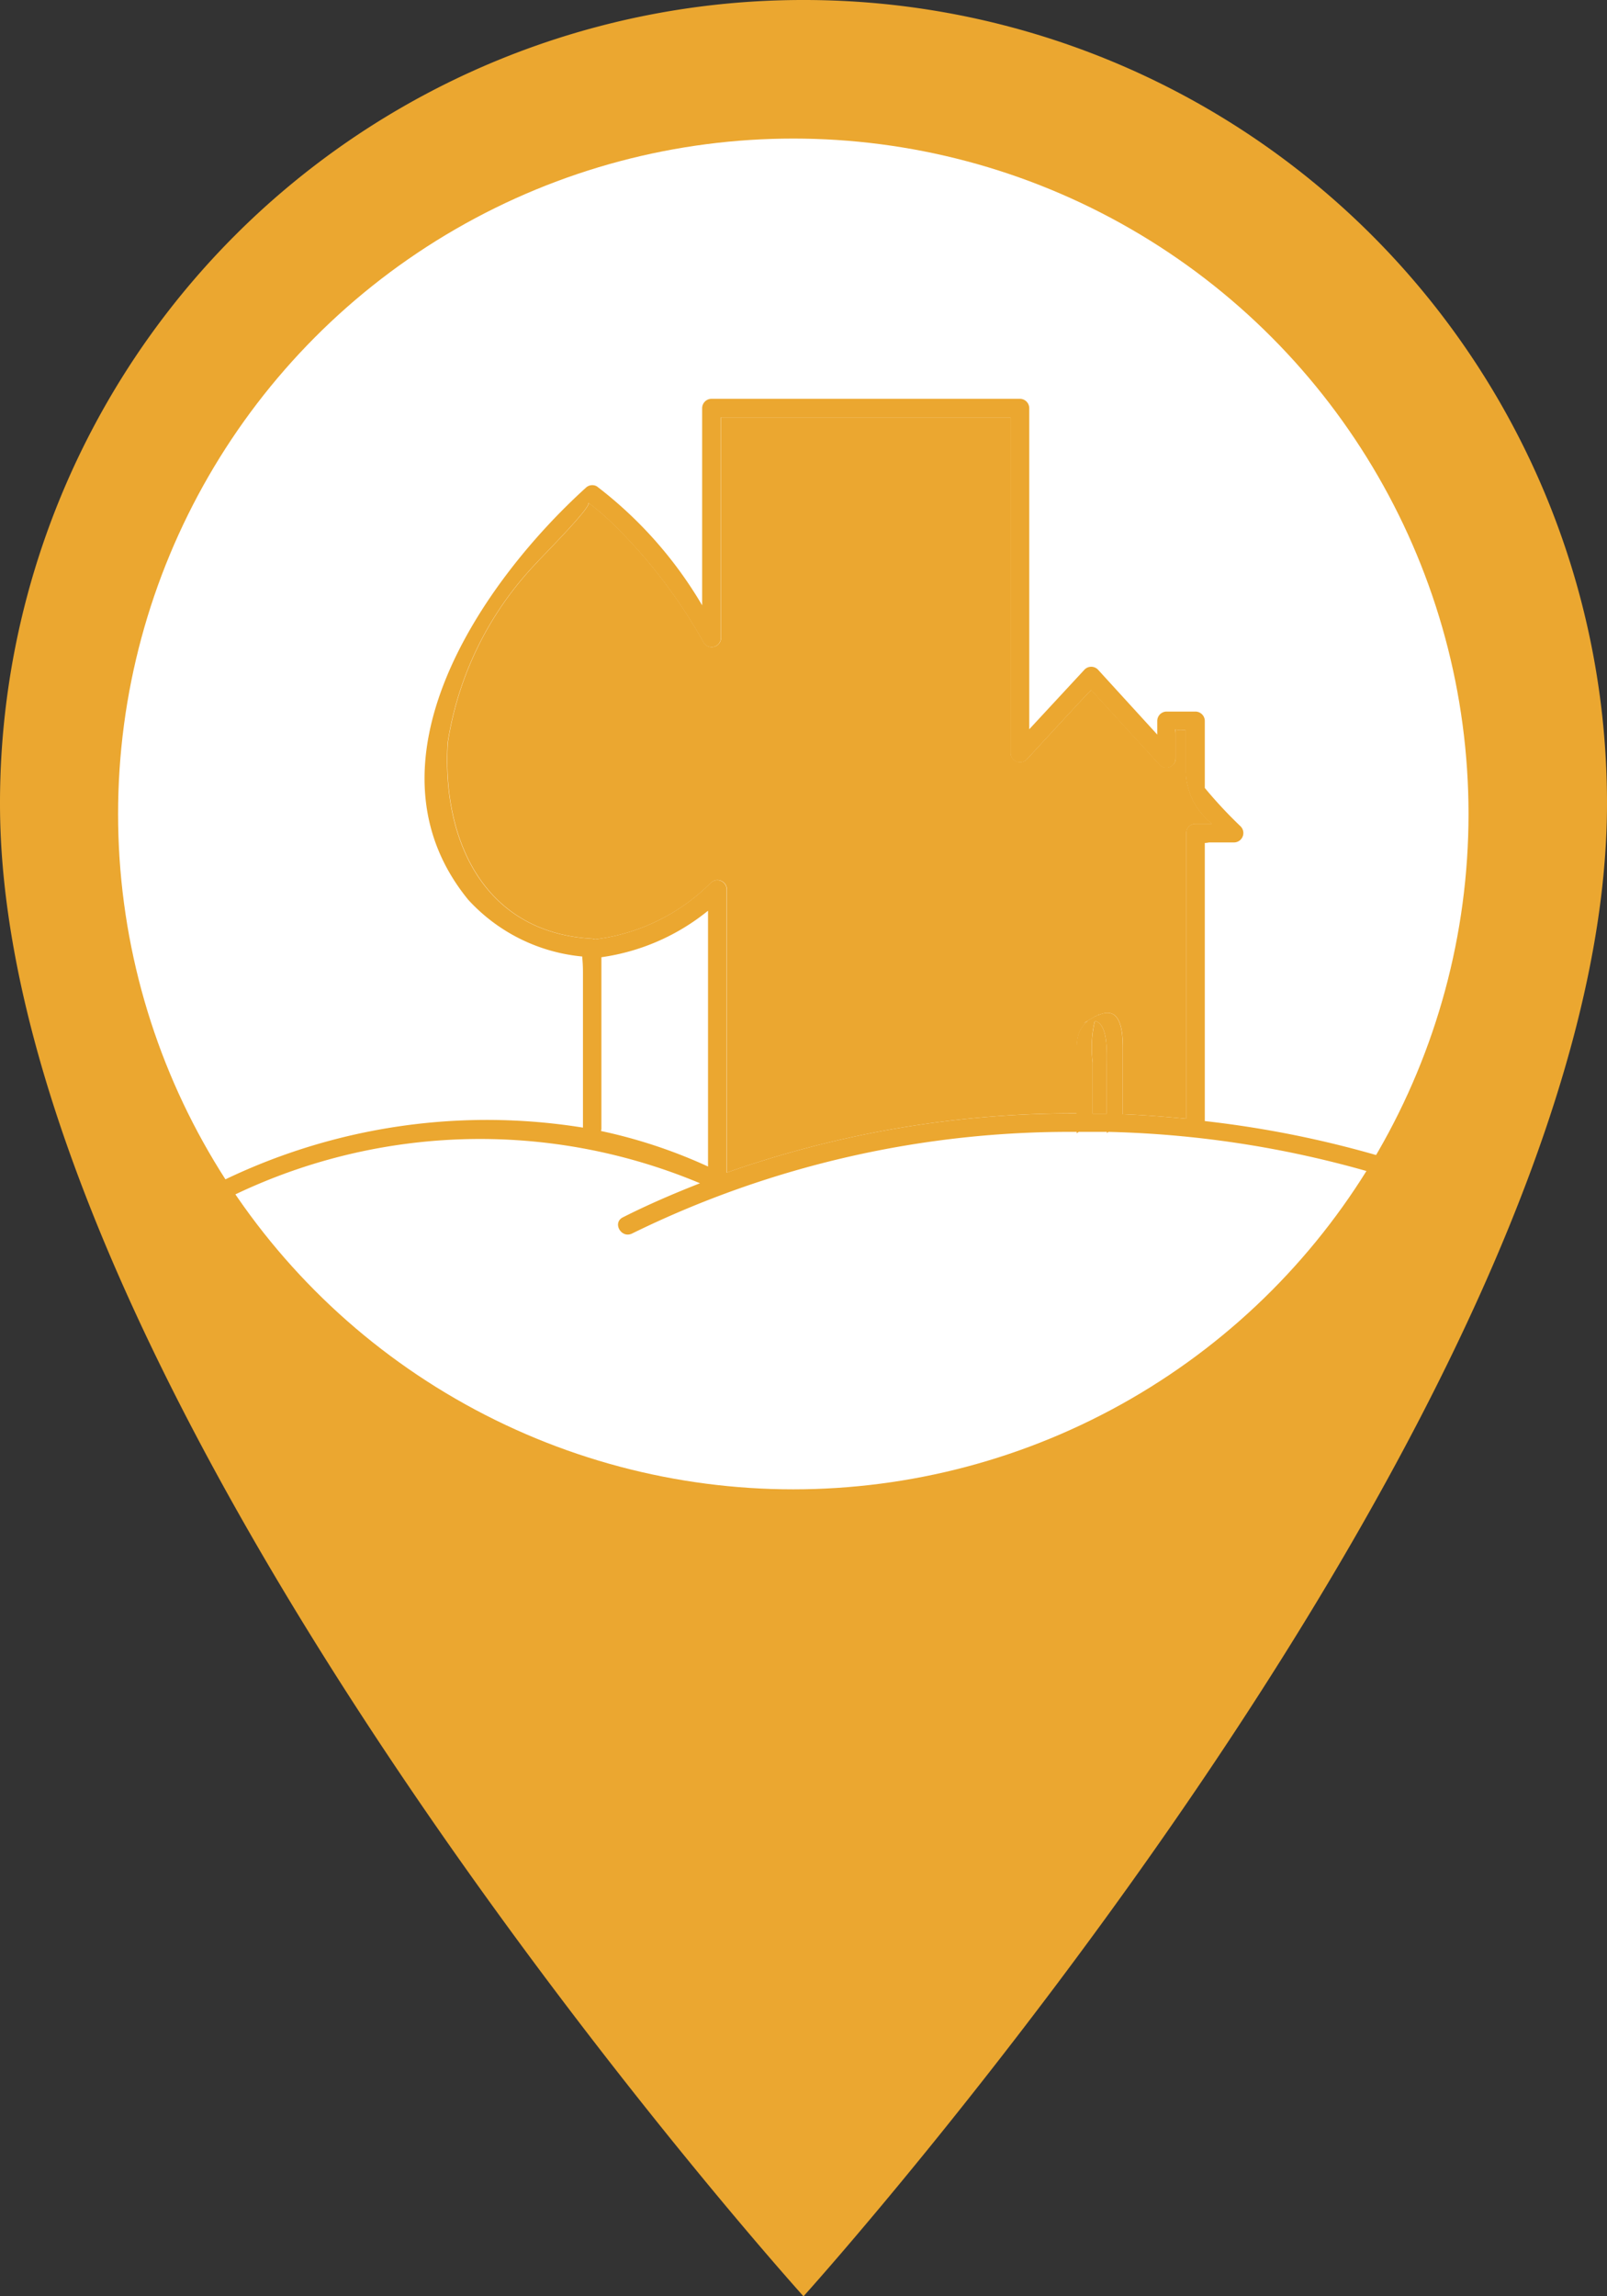 <svg xmlns="http://www.w3.org/2000/svg" width="29" height="41.429" viewBox="0 0 29 41.429">
  <rect x="0" y="0" width="29" height="41.429" fill="#333333" stroke="none"/>
  <g id="puce_projetee" transform="translate(-455.115 -905.717)">
    <path id="ic_room_24px" d="M19.5,2A14.489,14.489,0,0,0,5,16.5C5,27.375,19.5,43.429,19.5,43.429S34,27.375,34,16.5A14.489,14.489,0,0,0,19.5,2Zm0,19.679A5.179,5.179,0,1,1,24.679,16.5,5.18,5.18,0,0,1,19.5,21.679Z" transform="translate(450.115 903.717)" fill="#eba730"/>
    <circle id="Ellipse_70" data-name="Ellipse 70" cx="12.185" cy="12.185" r="12.185" transform="translate(457.246 908.217)" fill="#fff"/>
    <g id="Groupe_3026" data-name="Groupe 3026" transform="translate(-727.496 835.795)">
      <path id="Tracé_2034" data-name="Tracé 2034" d="M1209.653,91.548a18.771,18.771,0,0,0-5.3-1.4V85.131a.593.593,0,0,0,.077-.01h.452a.17.17,0,0,0,.119-.288,8.066,8.066,0,0,1-.648-.695V82.928a.17.17,0,0,0-.168-.168h-.522a.169.169,0,0,0-.168.168v.247L1202.422,82a.169.169,0,0,0-.237,0l-1,1.079V77.285a.17.17,0,0,0-.168-.168h-5.567a.17.17,0,0,0-.168.168v3.558a7.439,7.439,0,0,0-1.9-2.146.167.167,0,0,0-.2.026c-1.864,1.69-4.137,4.96-2.123,7.43a3.19,3.19,0,0,0,2.059,1.026c0,.035.013.115.013.281v2.806a10.916,10.916,0,0,0-8.315,2.068c-.171.13,0,.422.171.291a10.255,10.255,0,0,1,10.256-1.355c-.474.186-.942.387-1.394.616-.193.1-.023.388.17.29a17.921,17.921,0,0,1,8.023-1.833v.035c0-.012.015-.023.036-.035.17,0,.338,0,.508,0v.03c0-.011.013-.02.029-.03a18.6,18.6,0,0,1,6.871,1.492C1209.68,91.924,1209.852,91.634,1209.653,91.548Zm-14.265-.58a9.226,9.226,0,0,0-1.932-.641.157.157,0,0,0,.008-.035v-3.1a3.917,3.917,0,0,0,1.924-.839Zm7.194-1.827v.874c-.084,0-.169,0-.253,0v-.927a2.072,2.072,0,0,1,.038-.746C1202.616,88.391,1202.582,88.933,1202.582,89.141Zm1.435-4.189v5.154c-.38-.037-.761-.067-1.144-.082V88.836c0-.33-.043-.78-.44-.6a.093.093,0,0,1,.01-.015l-.063.037-.011,0-.026.018-.187.108a.5.5,0,0,1,.082-.035c-.194.156-.2.324-.2.619V90.01a18.8,18.8,0,0,0-6.313,1.068V85.967a.17.17,0,0,0-.288-.118,3.563,3.563,0,0,1-2.087,1.02l-.01,0a.206.206,0,0,0-.044-.011c-1.951-.106-2.714-1.775-2.607-3.537a6.024,6.024,0,0,1,1.616-3.258c.08-.094,1-1.012.921-1.07a4.446,4.446,0,0,1,.408.345,9.346,9.346,0,0,1,1.674,2.178.169.169,0,0,0,.313-.084V77.453h5.026c.1,0,.162,0,.2,0V83.51a.17.17,0,0,0,.288.119l.567-.615.427-.461c.095-.1.148-.152.175-.178q.617.675,1.236,1.352a.169.169,0,0,0,.287-.119v-.441a.33.33,0,0,0-.01-.085.307.307,0,0,0,.1.015.475.475,0,0,0,.092-.008v.767a1.229,1.229,0,0,0,.47.927h-.3A.17.17,0,0,0,1204.017,84.952Z" transform="translate(0 0)" fill="#eba730"/>
      <path id="Tracé_2035" data-name="Tracé 2035" d="M1335.269,173.869v.874c-.084,0-.169,0-.253,0v-.927a2.072,2.072,0,0,1,.039-.746C1335.3,173.12,1335.269,173.661,1335.269,173.869Z" transform="translate(-132.686 -84.728)" fill="#eba730"/>
      <path id="Tracé_2036" data-name="Tracé 2036" d="M1249.323,87.318h-.3a.17.17,0,0,0-.168.168V92.64c-.38-.037-.762-.067-1.144-.082V91.37c0-.33-.043-.78-.44-.6a.129.129,0,0,1,.011-.015l-.063.037-.01,0-.026.018-.187.108a.517.517,0,0,1,.082-.035c-.194.156-.2.324-.2.619v1.041a18.806,18.806,0,0,0-6.313,1.068V88.5a.17.17,0,0,0-.288-.118,3.562,3.562,0,0,1-2.086,1.02l-.011,0a.2.2,0,0,0-.044-.011c-1.951-.106-2.714-1.775-2.607-3.537a6.019,6.019,0,0,1,1.616-3.258c.079-.094,1-1.012.92-1.07a4.421,4.421,0,0,1,.408.345,9.339,9.339,0,0,1,1.674,2.178.169.169,0,0,0,.313-.084V79.987h5.025c.1,0,.163,0,.2,0v6.053a.17.17,0,0,0,.288.119l.567-.615c.142-.153.284-.308.427-.461.095-.1.148-.152.175-.178q.618.675,1.236,1.352a.169.169,0,0,0,.286-.119V85.7a.333.333,0,0,0-.009-.085.306.306,0,0,0,.1.015.48.48,0,0,0,.093-.008v.767A1.228,1.228,0,0,0,1249.323,87.318Z" transform="translate(-44.836 -2.534)" fill="#eba730"/>
    </g>
  </g>
</svg>
